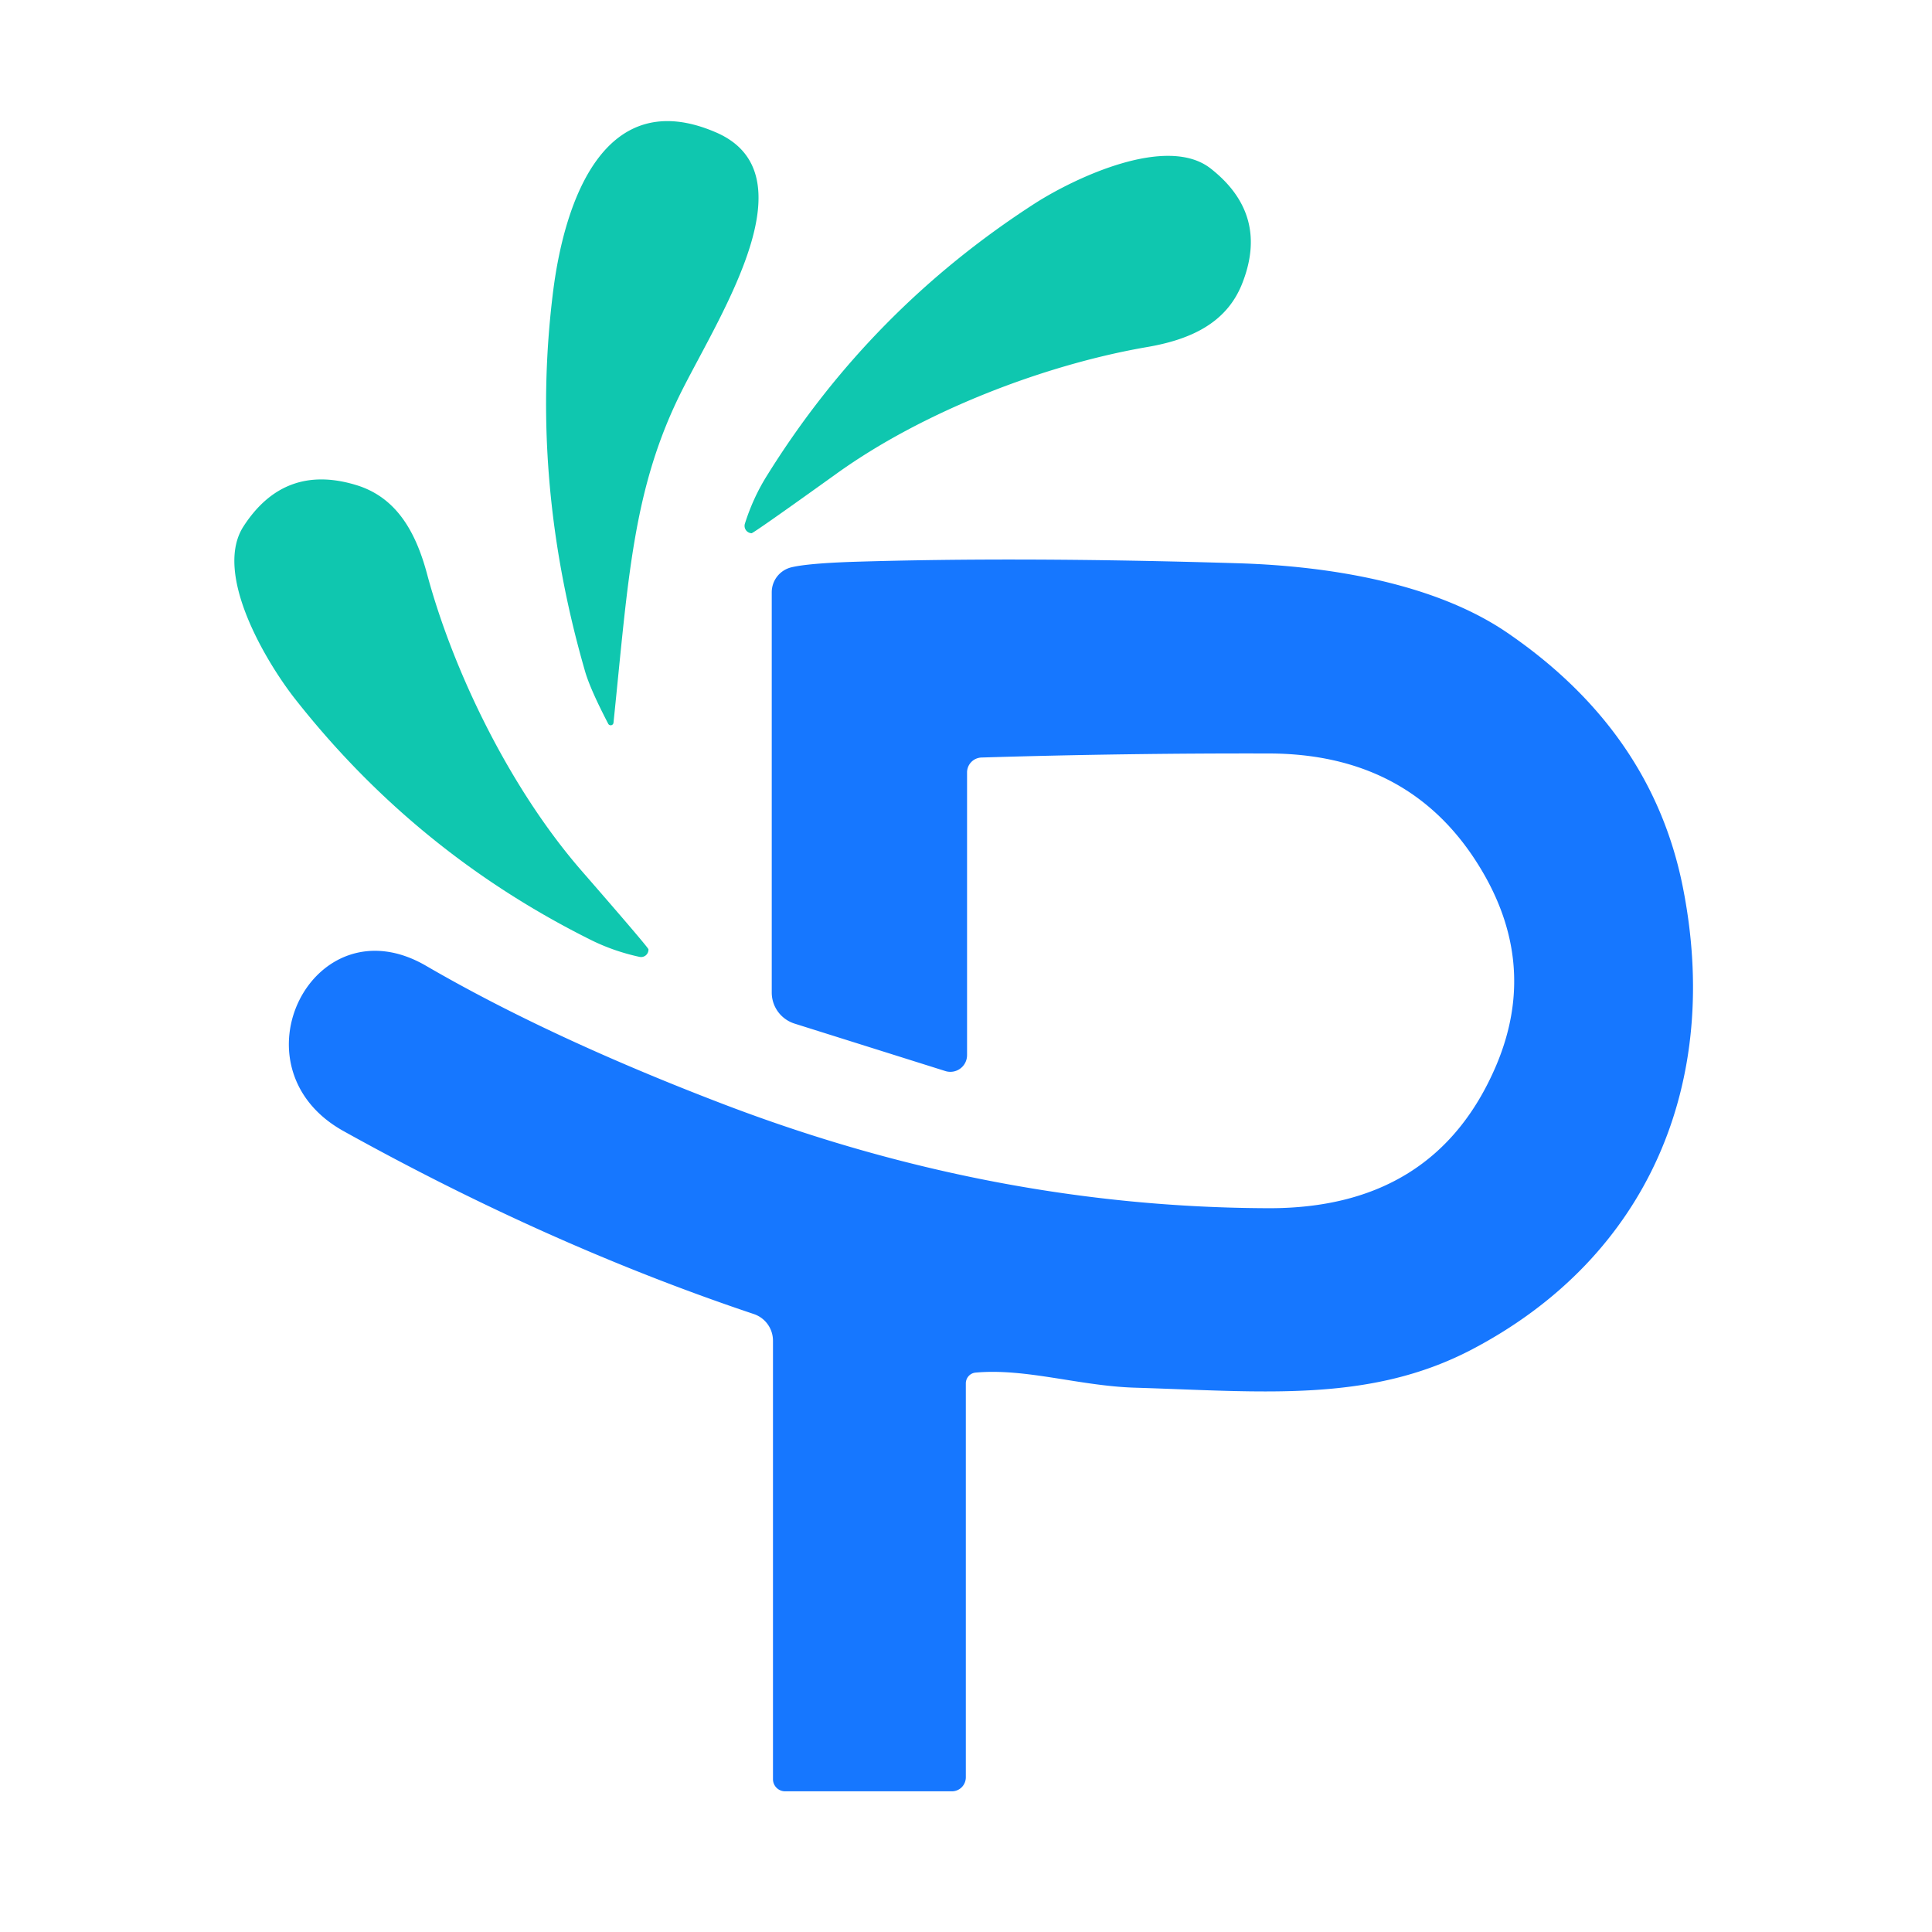 <?xml version="1.0" encoding="UTF-8" standalone="no"?>
<!DOCTYPE svg PUBLIC "-//W3C//DTD SVG 1.1//EN" "http://www.w3.org/Graphics/SVG/1.1/DTD/svg11.dtd">
<svg xmlns="http://www.w3.org/2000/svg" version="1.1" viewBox="0.00 0.00 110.00 110.00">
<path fill="#0fc7af" d="
  M 34.63 41.21
  Q 33.60 39.23 33.31 38.22
  Q 30.14 27.26 31.50 16.53
  C 32.15 11.47 34.40 4.78 40.77 7.54
  C 46.16 9.87 41.18 17.61 38.88 22.13
  C 36.01 27.78 35.78 32.95 34.93 41.15
  A 0.16 0.16 0.0 0 1 34.63 41.21
  Z"
/>
<path fill="#0fc7af" d="
  M 42.79 30.36
  A 0.42 0.42 0.0 0 1 42.41 29.82
  Q 42.88 28.33 43.68 27.06
  Q 49.56 17.61 58.94 11.57
  C 61.18 10.14 66.45 7.62 68.95 9.61
  Q 72.31 12.26 70.69 16.23
  C 69.80 18.38 67.82 19.34 65.25 19.77
  C 59.55 20.76 52.61 23.37 47.57 27.01
  Q 42.90 30.36 42.79 30.36
  Z"
/>
<path fill="#0fc7af" d="
  M 36.41 54.48
  Q 34.89 54.15 33.55 53.47
  Q 23.62 48.50 16.75 39.73
  C 15.12 37.63 12.13 32.63 13.87 29.96
  Q 16.20 26.37 20.29 27.62
  C 22.51 28.30 23.65 30.18 24.32 32.70
  C 25.82 38.27 29.06 44.93 33.14 49.61
  Q 36.91 53.94 36.92 54.05
  A 0.42 0.42 0.0 0 1 36.41 54.48
  Z"
/>
<path fill="#1677ff" d="
  M 54.99 78.77
  L 54.99 101.19
  A 0.80 0.79 90.0 0 1 54.20 101.99
  L 44.70 101.99
  A 0.69 0.69 0.0 0 1 44.01 101.30
  L 44.01 76.33
  A 1.60 1.60 0.0 0 0 42.93 74.82
  Q 31.29 70.92 19.56 64.40
  C 13.03 60.77 17.83 51.25 24.26 54.99
  Q 31.30 59.08 41.12 62.84
  Q 56.55 68.75 72.24 68.79
  Q 81.71 68.81 85.18 60.68
  Q 87.75 54.63 83.92 48.85
  Q 79.98 42.92 72.26 42.90
  Q 64.05 42.88 55.89 43.13
  A 0.85 0.85 0.0 0 0 55.06 43.98
  L 55.06 60.07
  A 0.95 0.95 0.0 0 1 53.82 60.98
  L 45.24 58.28
  A 1.86 1.85 8.8 0 1 43.94 56.51
  L 43.94 33.72
  A 1.46 1.46 0.0 0 1 45.06 32.30
  Q 45.97 32.08 48.51 31.99
  Q 58.10 31.69 70.50 32.07
  C 75.52 32.22 81.62 33.16 85.81 36.02
  Q 94.02 41.63 95.80 50.44
  C 98.04 61.55 93.91 71.54 83.79 76.84
  C 77.97 79.88 71.91 79.23 64.65 79.01
  C 61.49 78.92 58.42 77.89 55.55 78.15
  A 0.62 0.61 87.5 0 0 54.99 78.77
  Z"
/>
</svg>
